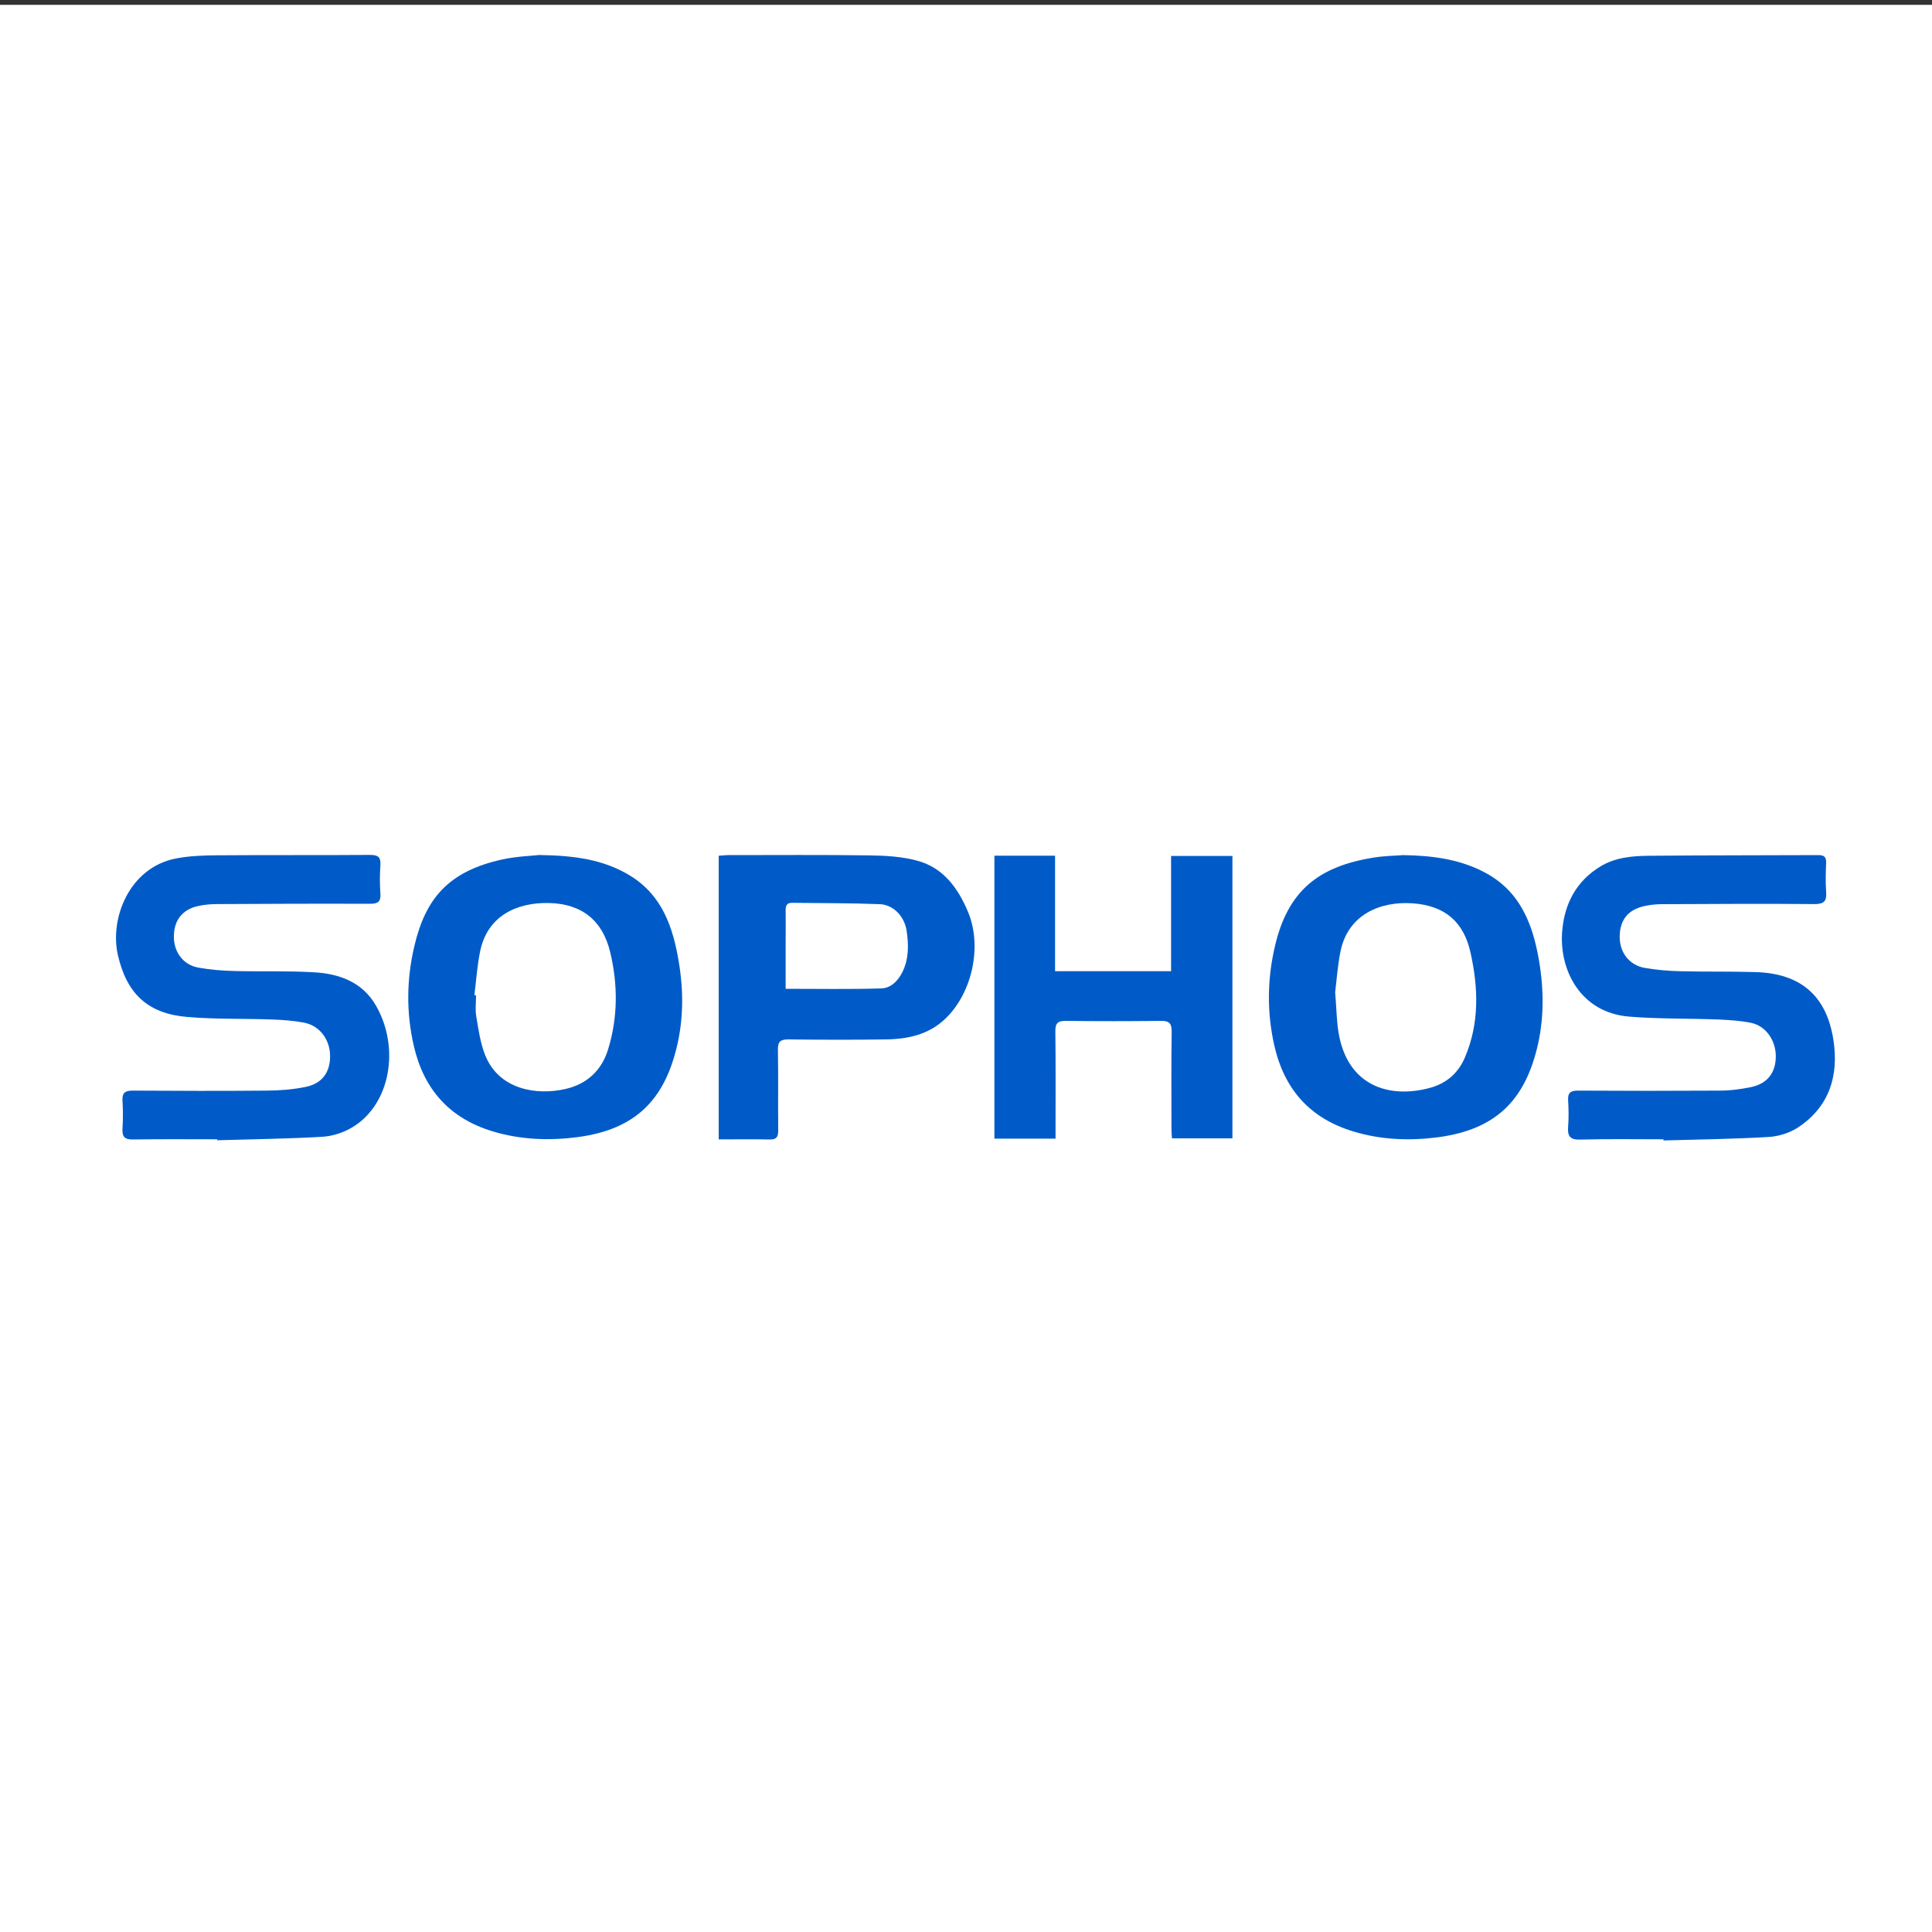 <?xml version="1.0" encoding="UTF-8"?>
<svg id="Layer_1" data-name="Layer 1" xmlns="http://www.w3.org/2000/svg" width="200" height="200" viewBox="0 0 200 200">
  <rect x="0" y="0" width="200" height="200" fill="#333333" stroke="none"/>
  <defs>
    <style>
      .cls-1 {
        fill: #005bc8;
      }

      .cls-2 {
        fill: #fff;
      }
    </style>
  </defs>
  <rect class="cls-2" y=".5" width="200" height="200"/>
  <g>
    <path class="cls-1" d="m172.19,117.94c-2.87,0-5.74-.05-8.61.03-1.04.03-1.32-.34-1.25-1.3.07-.92.06-1.85,0-2.77-.05-.8.29-1.01,1.04-1,4.88.03,9.76.03,14.65,0,1.11,0,2.23-.15,3.32-.38,1.66-.37,2.5-1.53,2.49-3.2-.01-1.65-1.05-3.13-2.58-3.44-1.09-.22-2.22-.29-3.33-.34-3.09-.12-6.2-.05-9.28-.3-5.03-.42-7.22-4.81-6.93-8.75.21-2.85,1.41-5.25,3.97-6.8,1.54-.93,3.25-1.08,4.96-1.1,5.87-.06,11.74-.04,17.61-.07.61,0,.81.22.79.81-.04.99-.07,1.98,0,2.97.08.98-.2,1.3-1.24,1.29-5.24-.05-10.49-.01-15.73.01-.62,0-1.25.06-1.86.2-1.68.37-2.53,1.45-2.54,3.16-.01,1.64.99,2.96,2.61,3.24,1.2.21,2.42.31,3.64.34,2.6.07,5.21.01,7.82.09,4.67.14,7.36,2.45,8.06,7.06.56,3.68-.43,6.89-3.68,9.03-.87.57-2.01.92-3.05.98-3.62.21-7.25.26-10.87.36v-.1Z"/>
    <path class="cls-1" d="m22.5,117.94c-2.9,0-5.81-.03-8.71.02-.89.02-1.16-.29-1.11-1.13.06-.95.06-1.91,0-2.87-.05-.83.27-1.07,1.08-1.06,4.62.03,9.24.04,13.85,0,1.34-.01,2.7-.11,4.01-.38,1.74-.35,2.57-1.53,2.55-3.24-.02-1.69-1.09-3.11-2.71-3.42-1.06-.2-2.15-.28-3.24-.32-2.96-.11-5.94-.01-8.89-.27-4.05-.36-6.2-2.4-7.12-6.37-.89-3.83,1.18-9.07,5.95-10.02,1.41-.28,2.88-.33,4.33-.34,5.28-.04,10.56,0,15.83-.04.82,0,1.11.23,1.06,1.06-.07.98-.07,1.98,0,2.96.06.85-.29,1.04-1.08,1.04-5.28-.02-10.56,0-15.83.03-.65,0-1.32.06-1.96.2-1.65.36-2.52,1.5-2.51,3.19,0,1.61.99,2.92,2.55,3.19,1.23.22,2.49.32,3.74.35,2.74.07,5.48-.03,8.21.13,2.62.15,5.01,1,6.42,3.45,2.51,4.36,1.51,10.27-2.5,12.63-.9.53-2.02.89-3.06.95-3.62.21-7.25.25-10.87.36,0-.03,0-.07,0-.1Z"/>
    <path class="cls-1" d="m55.83,88.51c3.71.05,6.69.49,9.37,2.12,3.34,2.03,4.47,5.33,5.07,8.96.5,3,.49,5.98-.24,8.92-1.31,5.31-4.22,8.41-10.21,9.2-2.97.39-5.92.28-8.81-.59-4.47-1.35-7.14-4.34-8.18-8.88-.79-3.44-.74-6.89.06-10.29,1.16-4.95,3.54-7.77,9.15-8.99,1.44-.31,2.94-.36,3.78-.45Zm-6.72,14.51c.06,0,.12.01.17.02,0,.73-.1,1.47.02,2.17.23,1.35.42,2.75.92,4.01,1.44,3.61,5.36,4.19,8.32,3.51,2.27-.52,3.75-1.96,4.41-4.1,1.02-3.31,1.02-6.7.22-10.05-.79-3.31-2.95-5.03-6.37-5.1-3.26-.07-6.37,1.3-7.11,5.06-.29,1.48-.4,2.99-.58,4.48Z"/>
    <path class="cls-1" d="m145.14,88.52c3.15.04,5.87.42,8.4,1.71,3.77,1.92,5.12,5.33,5.78,9.22.52,3.07.53,6.12-.22,9.12-1.32,5.27-4.19,8.36-10.25,9.16-2.94.38-5.85.27-8.71-.59-4.52-1.35-7.2-4.36-8.23-8.94-.78-3.45-.72-6.9.08-10.29,1.33-5.67,4.47-8.23,10.26-9.14,1.07-.17,2.17-.19,2.9-.24Zm-6.92,14.24c.13,1.61.14,2.87.34,4.1.92,5.63,5.33,6.89,9.49,5.75,1.7-.47,2.91-1.53,3.59-3.13,1.52-3.54,1.4-7.21.59-10.86-.72-3.25-2.71-4.89-6.04-5.11-3.27-.22-6.65,1.13-7.43,5.01-.3,1.51-.4,3.05-.55,4.24Z"/>
    <path class="cls-1" d="m102.91,88.58h6.31v11.96h12.01v-11.93h6.35v29.23h-6.26c-.02-.32-.05-.67-.05-1.01,0-3.33-.03-6.66.02-9.99.01-.83-.18-1.17-1.08-1.16-3.3.04-6.6.04-9.89,0-.81,0-1.08.23-1.07,1.07.04,3.33.02,6.66.02,9.99v1.13h-6.33v-29.29Z"/>
    <path class="cls-1" d="m74.4,117.94v-29.35c.34-.03.65-.07.97-.07,4.88,0,9.76-.04,14.64.03,1.67.02,3.39.12,4.98.56,2.68.73,4.19,2.84,5.22,5.29,1.48,3.54.45,8.31-2.27,10.98-1.75,1.72-3.93,2.19-6.25,2.22-3.36.05-6.72.04-10.09,0-.81,0-1.08.22-1.07,1.05.05,2.8,0,5.6.03,8.4,0,.69-.21.92-.9.91-1.74-.04-3.47-.01-5.26-.01Zm6.93-15.58c3.38,0,6.63.06,9.89-.04.97-.03,1.71-.73,2.18-1.66.69-1.37.67-2.82.46-4.26-.22-1.54-1.37-2.74-2.78-2.8-3.03-.12-6.06-.1-9.1-.14-.53,0-.65.29-.65.76.02,1.02,0,2.04,0,3.07,0,1.67,0,3.34,0,5.06Z"/>
  </g>
</svg>